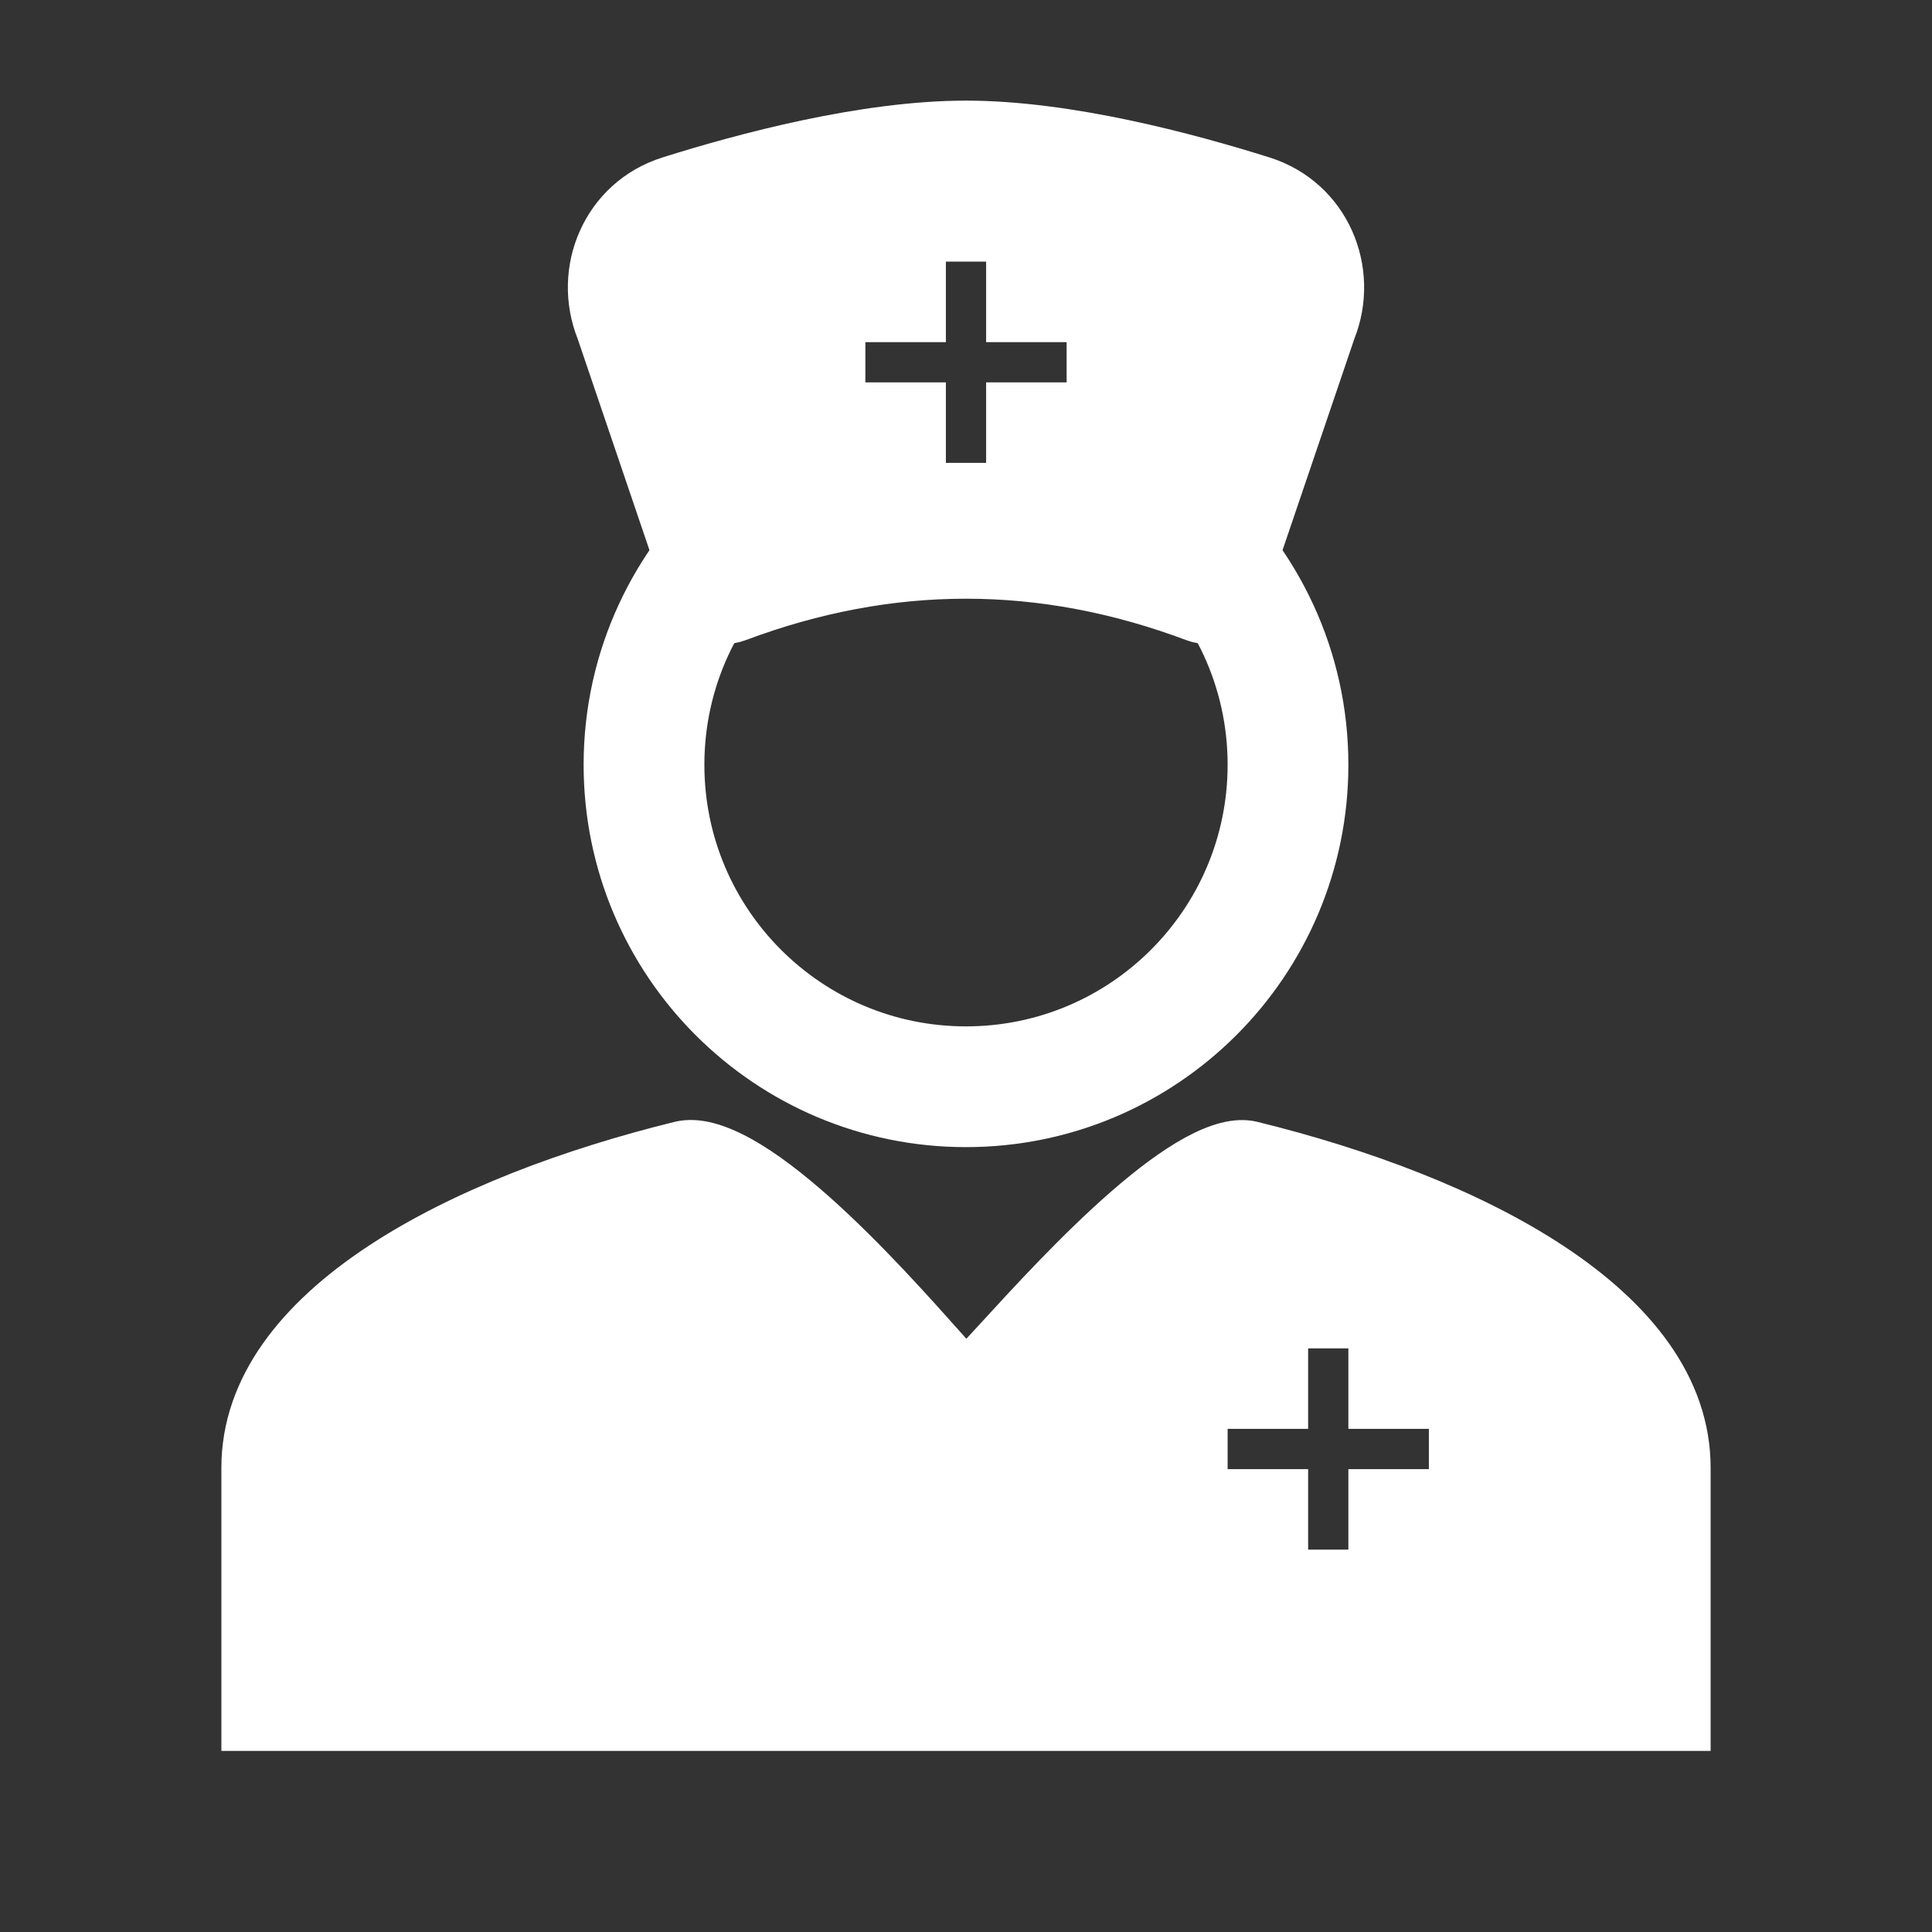 <!DOCTYPE svg PUBLIC "-//W3C//DTD SVG 1.1//EN" "http://www.w3.org/Graphics/SVG/1.1/DTD/svg11.dtd">
<!-- Uploaded to: SVG Repo, www.svgrepo.com, Transformed by: SVG Repo Mixer Tools -->
<svg width="800px" height="800px" viewBox="0 0 48 48" fill="none" xmlns="http://www.w3.org/2000/svg" stroke="#ffffff">
<rect x="0" y="0" width="48" height="48" fill="#333333" stroke="none"/>
<g id="SVGRepo_bgCarrier" stroke-width="0"/>
<g id="SVGRepo_tracerCarrier" stroke-linecap="round" stroke-linejoin="round"/>
<g id="SVGRepo_iconCarrier"> <path fill-rule="evenodd" clip-rule="evenodd" d="M16.879 28.358C18.605 27.934 22.007 31.762 23.534 33.481L23.535 33.481C23.719 33.689 23.876 33.866 24 34C24.178 33.818 24.424 33.55 24.719 33.228L24.719 33.228C26.362 31.434 29.537 27.968 31.121 28.358C36.526 29.686 42 32.394 42 36.467V43.001H6V36.467C6 32.394 11.475 29.686 16.879 28.358ZM34 35H36V37H34V39H32V37H30V35H32V33H34V35Z" fill="#ffffff"/> <path fill-rule="evenodd" clip-rule="evenodd" d="M16.609 4.389C18.473 3.802 21.465 3 24 3C26.535 3 29.527 3.802 31.391 4.389C33.042 4.909 33.794 6.708 33.178 8.248L30.928 14.871C30.727 15.376 30.158 15.627 29.649 15.436C25.875 14.021 22.125 14.021 18.351 15.436C17.842 15.627 17.273 15.376 17.072 14.871L14.822 8.248C14.206 6.708 14.958 4.909 16.609 4.389ZM25 8H27V10H25V12H23V10H21V8H23V6H25V8Z" fill="#ffffff"/> <path fill-rule="evenodd" clip-rule="evenodd" d="M19.37 13.75C17.915 15.034 17 16.909 17 19C17 22.866 20.134 26 24 26C27.866 26 31 22.866 31 19C31 16.909 30.085 15.034 28.63 13.75L29.953 12.25C31.82 13.898 33 16.312 33 19C33 23.971 28.971 28 24 28C19.029 28 15 23.971 15 19C15 16.312 16.18 13.898 18.047 12.25L19.37 13.75Z" fill="#ffffff"/> </g>
</svg>